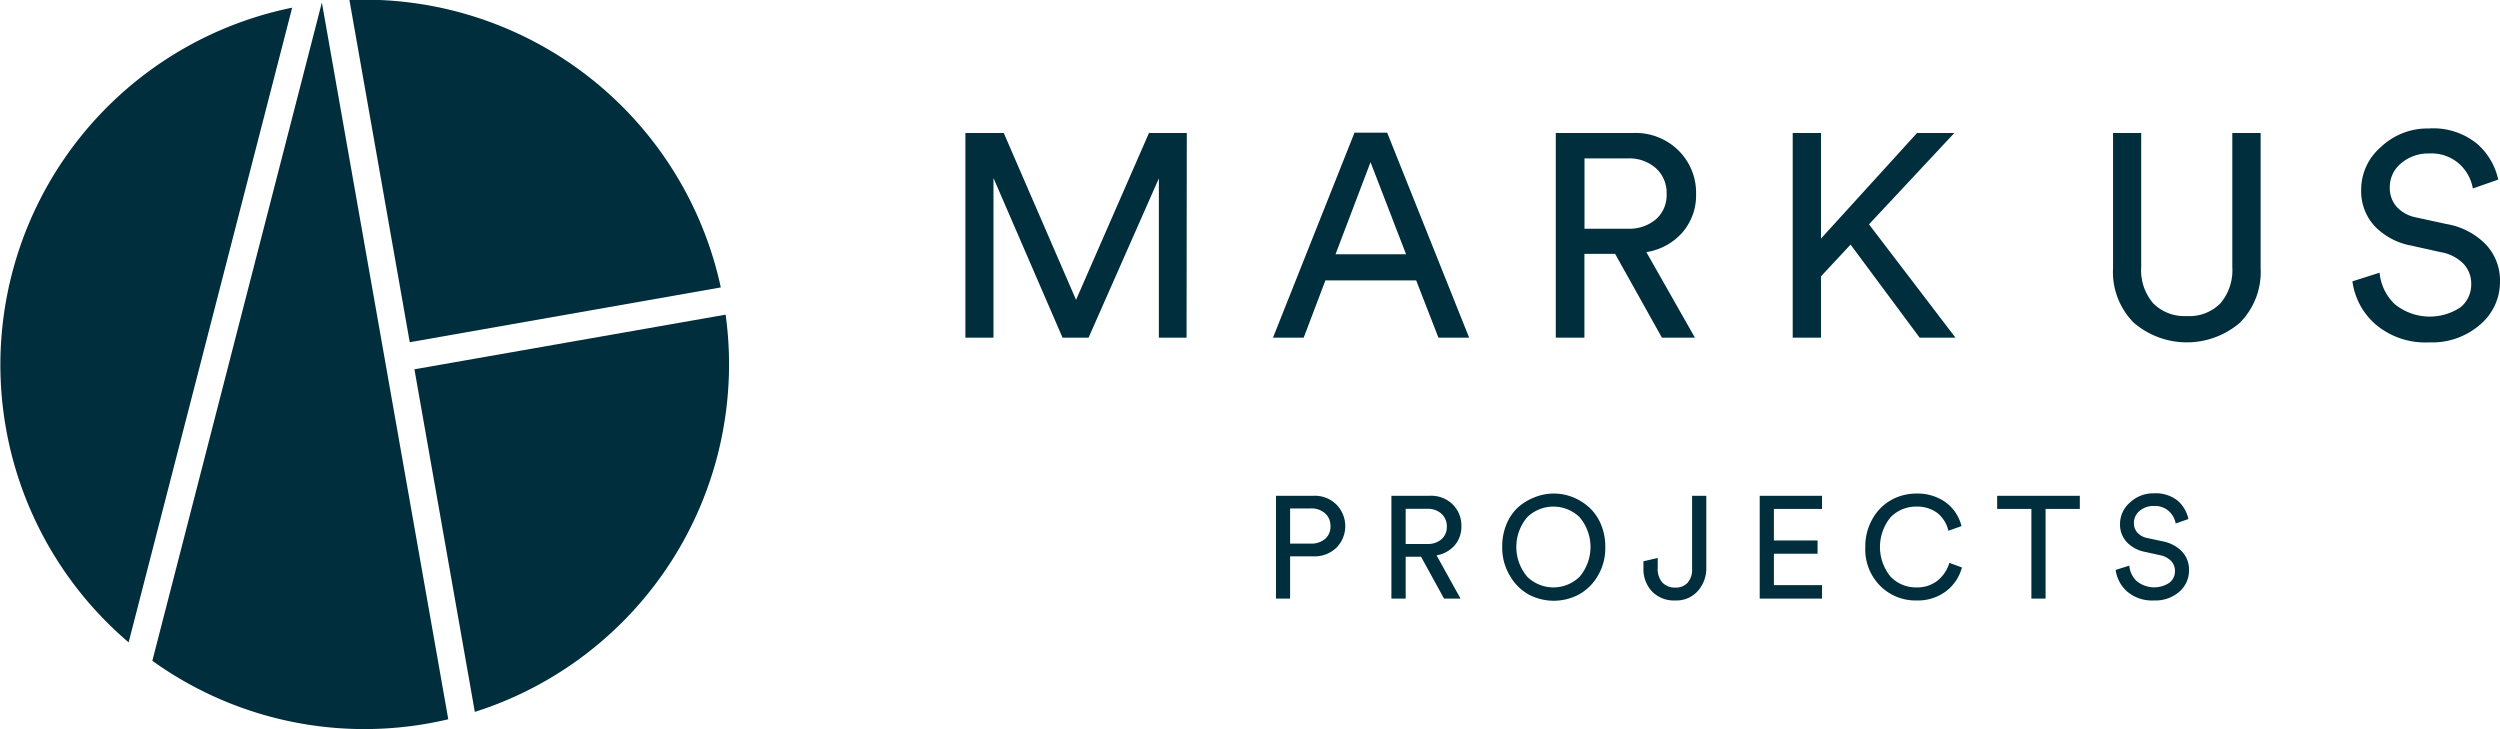 <?xml version="1.0" encoding="UTF-8"?> <svg xmlns="http://www.w3.org/2000/svg" id="Laag_1" data-name="Laag 1" viewBox="0 0 325.75 95"><defs><style>.cls-1{fill:#002e3c;}</style></defs><path class="cls-1" d="M154.61,44H151V23.24L141.84,44h-3.39l-9-20.8V44h-3.66V17.33h5l9.42,21.74,9.5-21.74h4.93Z"></path><path class="cls-1" d="M187.43,44l-2.9-7.46H172.7L169.87,44h-4l10.62-26.71h4.26L191.43,44Zm-8.85-22.87-4.56,12h9.19Z"></path><path class="cls-1" d="M216.55,44l-6.1-10.92h-4V44h-3.73V17.33h10.06a7.93,7.93,0,0,1,5.93,2.28A7.74,7.74,0,0,1,221,25.28a7.4,7.4,0,0,1-1.73,4.95,7.86,7.86,0,0,1-4.75,2.62L220.85,44ZM206.46,29.8h5.65a5.35,5.35,0,0,0,3.65-1.22,4.18,4.18,0,0,0,1.4-3.3,4.32,4.32,0,0,0-1.4-3.37,5.23,5.23,0,0,0-3.65-1.27h-5.65Z"></path><path class="cls-1" d="M250.13,44l-9-12.13L237.28,36V44h-3.69V17.33h3.69V31.08l12.51-13.75h4.86l-11.12,11.9L254.8,44Z"></path><path class="cls-1" d="M291.86,42.05a10.62,10.62,0,0,1-13.83,0,9.36,9.36,0,0,1-2.7-7.12V17.33H279V34.81a6.59,6.59,0,0,0,1.56,4.71,5.74,5.74,0,0,0,4.39,1.66,5.65,5.65,0,0,0,4.37-1.66,6.64,6.64,0,0,0,1.55-4.71V17.33h3.69v17.6A9.39,9.39,0,0,1,291.86,42.05Z"></path><path class="cls-1" d="M325.52,23.4l-3.31,1.16a5.55,5.55,0,0,0-1.7-3.14A5.38,5.38,0,0,0,316.56,20a5.44,5.44,0,0,0-3.7,1.28,4,4,0,0,0-1.47,3.17,3.67,3.67,0,0,0,.89,2.49,4.59,4.59,0,0,0,2.54,1.39l4,.87a9.32,9.32,0,0,1,5.12,2.69,6.84,6.84,0,0,1,1.81,4.8,7.28,7.28,0,0,1-2.56,5.58,9.51,9.51,0,0,1-6.67,2.34,10,10,0,0,1-7-2.36,9,9,0,0,1-3-5.59l3.54-1.13A6.48,6.48,0,0,0,312,39.6a7.23,7.23,0,0,0,8.59.45A3.81,3.81,0,0,0,322,37a3.74,3.74,0,0,0-1-2.62,5.43,5.43,0,0,0-3-1.53L314.18,32a8.86,8.86,0,0,1-4.75-2.52,6.72,6.72,0,0,1-1.77-4.79,7.32,7.32,0,0,1,2.59-5.55,8.81,8.81,0,0,1,6.23-2.4,9,9,0,0,1,6.29,2A8.59,8.59,0,0,1,325.52,23.4Z"></path><path class="cls-1" d="M171.1,72.49h-3V78h-1.84V64.6h4.86a4,4,0,0,1,3,1.13,4,4,0,0,1,0,5.65A4.08,4.08,0,0,1,171.1,72.49Zm-3-1.66h2.68a2.73,2.73,0,0,0,1.88-.61,2.08,2.08,0,0,0,.7-1.65,2.14,2.14,0,0,0-.7-1.68,2.65,2.65,0,0,0-1.88-.64h-2.68Z"></path><path class="cls-1" d="M188.16,78l-3-5.46h-2V78h-1.86V64.6h5a4,4,0,0,1,3,1.14,3.86,3.86,0,0,1,1.12,2.83,3.72,3.72,0,0,1-.87,2.48,4,4,0,0,1-2.37,1.31L190.31,78Zm-5-7.12h2.83a2.68,2.68,0,0,0,1.83-.61,2.11,2.11,0,0,0,.7-1.65,2.17,2.17,0,0,0-.7-1.68,2.6,2.6,0,0,0-1.83-.64h-2.83Z"></path><path class="cls-1" d="M195.74,71.27a7.47,7.47,0,0,1,.57-3,6.2,6.2,0,0,1,1.53-2.2A7.19,7.19,0,0,1,200,64.78a6.7,6.7,0,0,1,4.93,0,7.19,7.19,0,0,1,2.14,1.33,6.33,6.33,0,0,1,1.53,2.2,7.47,7.47,0,0,1,.57,3,7.06,7.06,0,0,1-1,3.76,6.48,6.48,0,0,1-2.49,2.42,7,7,0,0,1-6.45,0A6.48,6.48,0,0,1,196.73,75,7.06,7.06,0,0,1,195.74,71.27ZM199,67.39a6,6,0,0,0,0,7.76,4.88,4.88,0,0,0,6.82,0,6,6,0,0,0,0-7.76,4.9,4.9,0,0,0-6.82,0Z"></path><path class="cls-1" d="M214.14,74v-.87L216,72.7V74a2.67,2.67,0,0,0,.62,1.92,2.24,2.24,0,0,0,1.68.64,2,2,0,0,0,1.6-.64,2.54,2.54,0,0,0,.58-1.79V64.6h1.85V74a4.42,4.42,0,0,1-1.1,3,3.71,3.71,0,0,1-2.91,1.24,4,4,0,0,1-3.05-1.16A4.26,4.26,0,0,1,214.14,74Z"></path><path class="cls-1" d="M237.41,78h-8.12V64.6h8.12v1.71h-6.27v4.11h5.69v1.73h-5.69v4.09h6.27Z"></path><path class="cls-1" d="M249.69,78.24A6.49,6.49,0,0,1,245,76.35a6.73,6.73,0,0,1-1.95-5.08,7.18,7.18,0,0,1,1-3.77,6.31,6.31,0,0,1,2.47-2.4,6.75,6.75,0,0,1,3.18-.79,6.29,6.29,0,0,1,3.82,1.14,5.45,5.45,0,0,1,2.06,3.1l-1.71.61a4.07,4.07,0,0,0-1.45-2.33,4.34,4.34,0,0,0-2.72-.82,4.6,4.6,0,0,0-3.35,1.38,6.11,6.11,0,0,0,0,7.76,4.57,4.57,0,0,0,3.35,1.39,4.26,4.26,0,0,0,2.74-.87A4.65,4.65,0,0,0,254,73.34l1.64.6a5.75,5.75,0,0,1-2.1,3.12A6.14,6.14,0,0,1,249.69,78.24Z"></path><path class="cls-1" d="M271,66.31h-4.46V78h-1.85V66.31h-4.46V64.6H271Z"></path><path class="cls-1" d="M285.15,67.63l-1.66.58a2.79,2.79,0,0,0-.85-1.57,2.67,2.67,0,0,0-2-.71,2.74,2.74,0,0,0-1.85.64,2,2,0,0,0-.74,1.59,1.8,1.8,0,0,0,.45,1.24,2.31,2.31,0,0,0,1.27.7l2,.43a4.75,4.75,0,0,1,2.56,1.35,3.44,3.44,0,0,1,.9,2.4A3.67,3.67,0,0,1,284,77.07a4.73,4.73,0,0,1-3.33,1.17,5,5,0,0,1-3.52-1.18,4.57,4.57,0,0,1-1.48-2.8l1.78-.56a3.14,3.14,0,0,0,.94,2,3.6,3.6,0,0,0,4.29.23,1.92,1.92,0,0,0,.72-1.53,1.88,1.88,0,0,0-.51-1.31,2.75,2.75,0,0,0-1.49-.76l-1.9-.42a4.36,4.36,0,0,1-2.37-1.26,3.35,3.35,0,0,1-.89-2.39,3.68,3.68,0,0,1,1.29-2.78,4.42,4.42,0,0,1,3.12-1.2,4.54,4.54,0,0,1,3.15,1A4.4,4.4,0,0,1,285.15,67.63Z"></path><path class="cls-1" d="M38.07,1A47.49,47.49,0,0,0,16.76,83.7Z"></path><path class="cls-1" d="M54,48.12l7.87,44.64A47.51,47.51,0,0,0,94.55,41Z"></path><path class="cls-1" d="M53.39,44.59l40.53-7.14A47.5,47.5,0,0,0,45.53,0Z"></path><path class="cls-1" d="M41.94.33h0L19.85,86.1a47.35,47.35,0,0,0,35.91,8.17c.89-.16,1.77-.34,2.65-.55Z"></path></svg> 